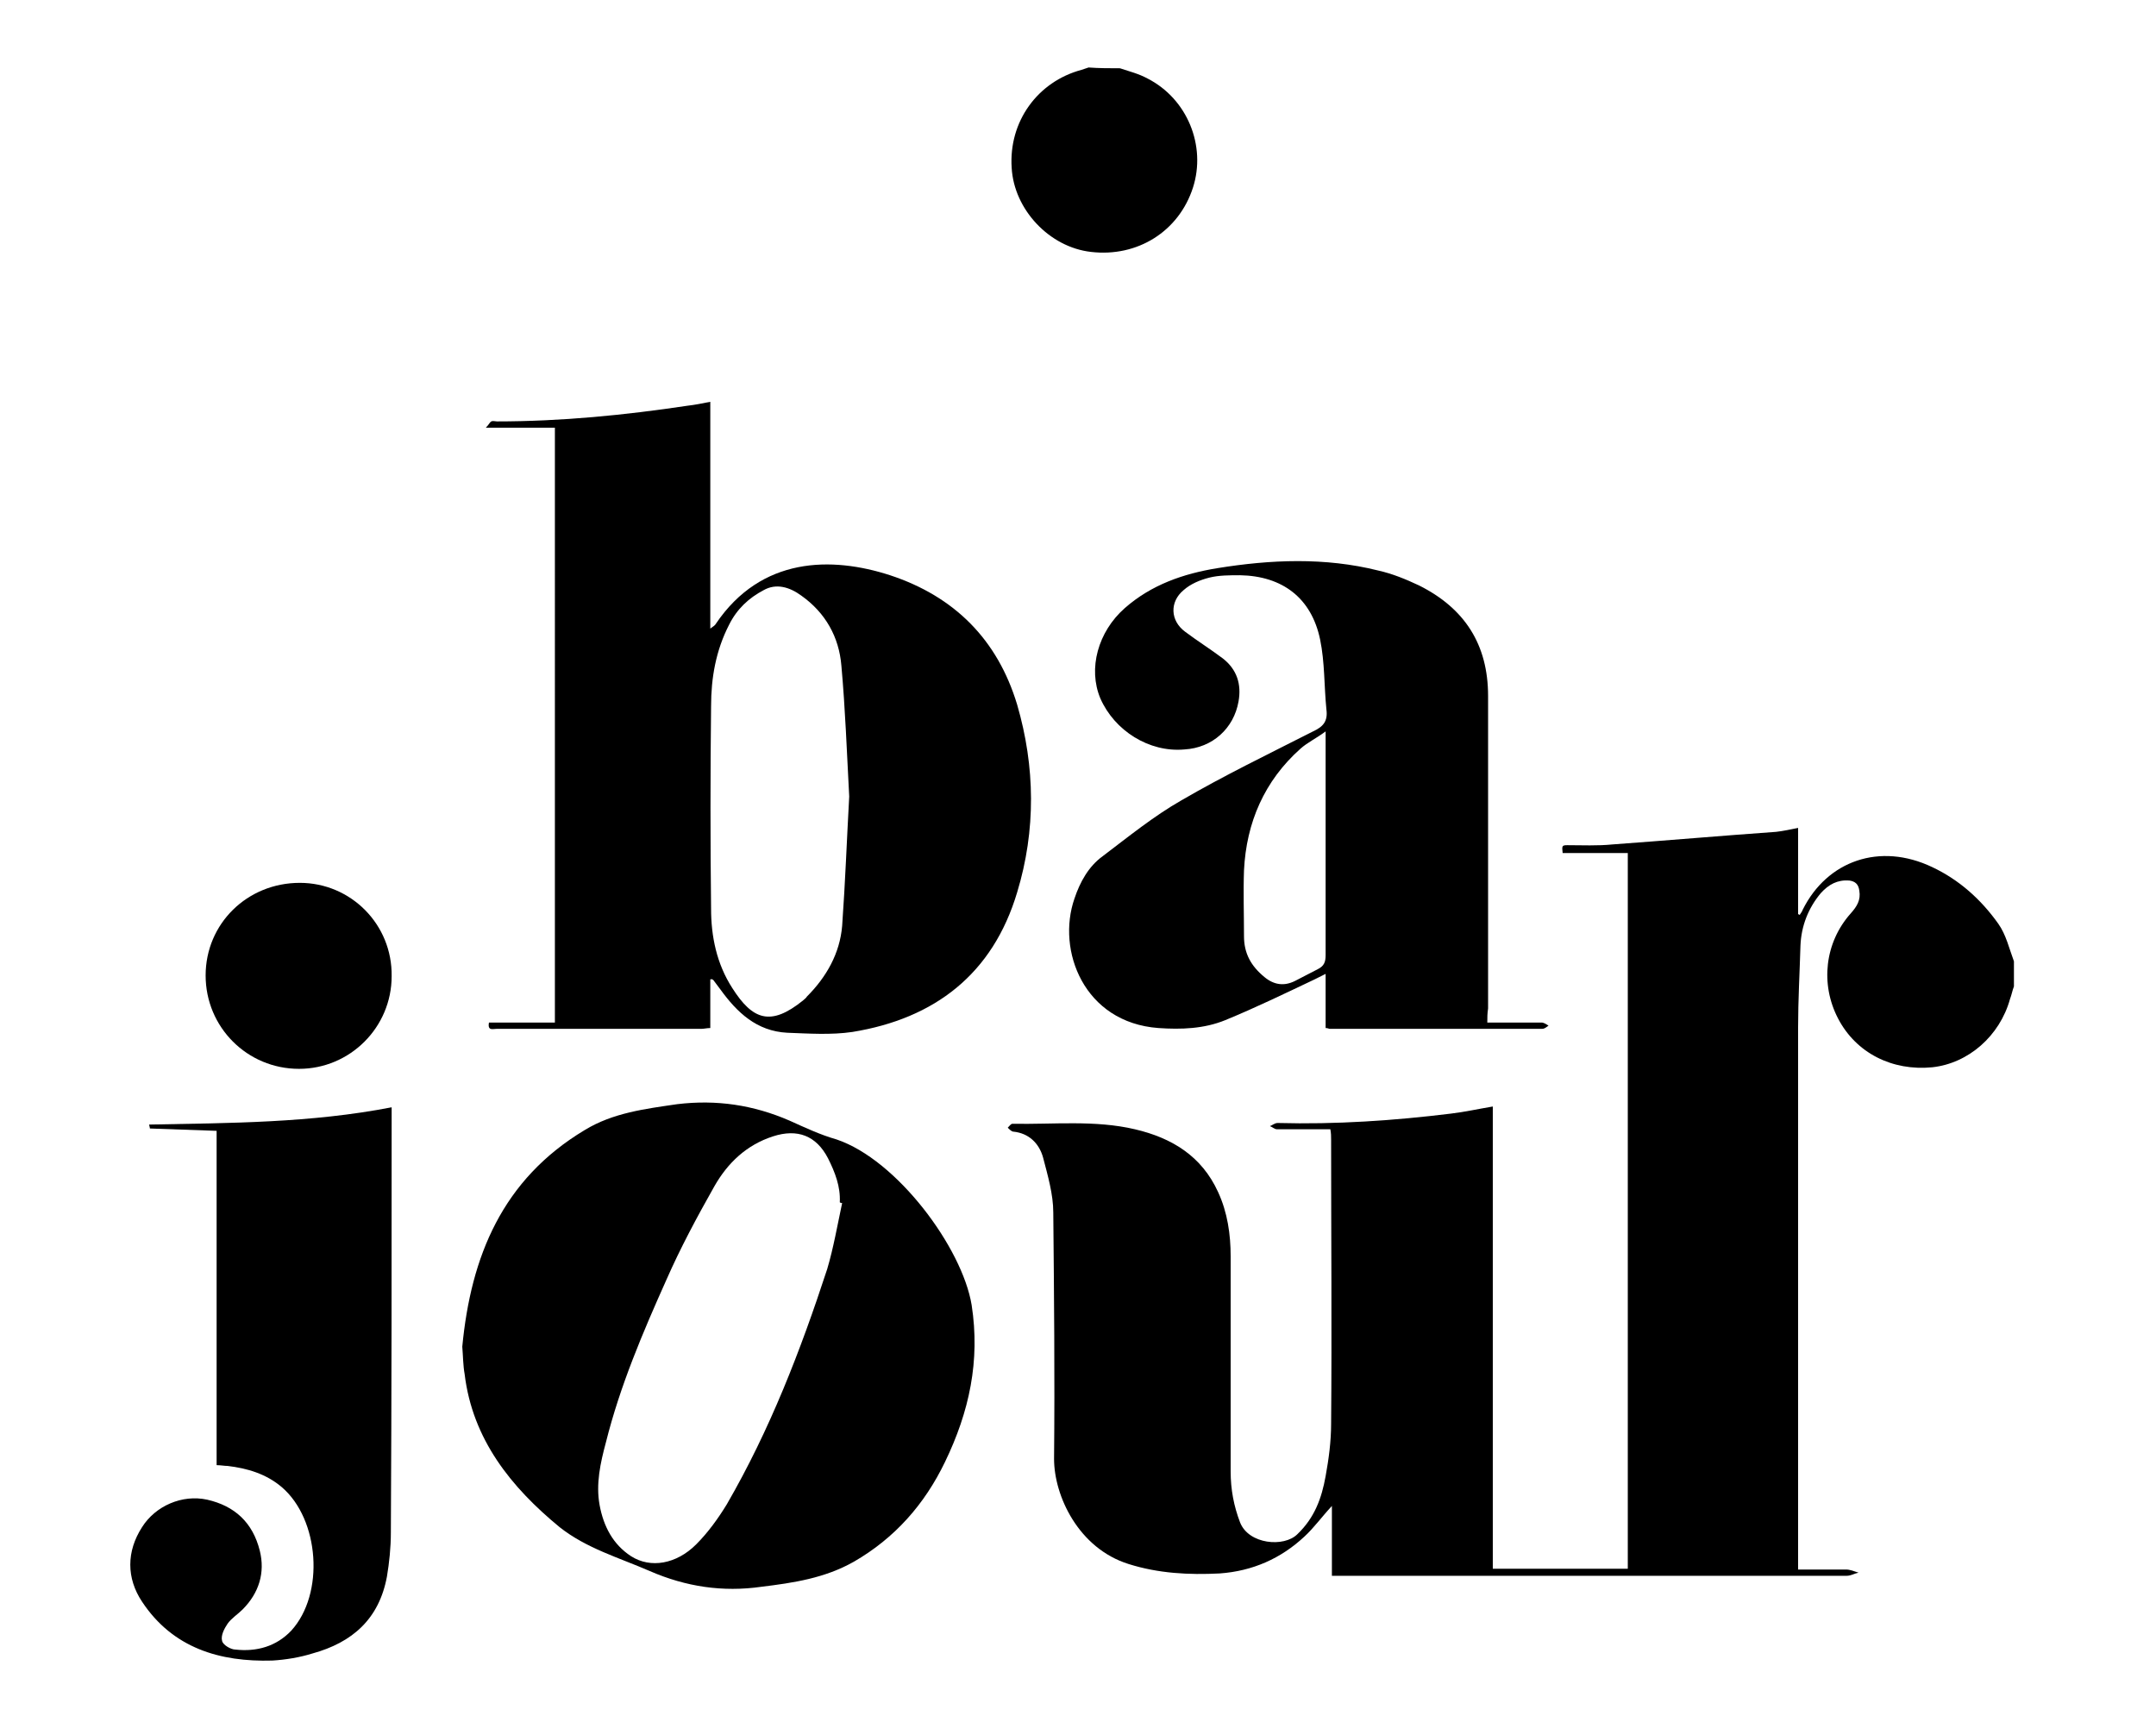 <?xml version="1.0" encoding="UTF-8"?>
<svg data-bbox="16.6 8.6 240 203.015" viewBox="0 0 274.7 219.4" xmlns="http://www.w3.org/2000/svg" data-type="shape">
    <g>
        <path d="M256.6 125.7c-.2.5-.3 1.1-.5 1.6-1.3 4.7-5.3 8.2-9.9 8.7-5.1.5-9.7-1.8-12-6.2-2.3-4.4-1.7-9.7 1.6-13.4.8-.9 1.3-1.7 1.1-2.9-.1-.8-.5-1.2-1.3-1.3-1.5-.1-2.6.5-3.6 1.6-1.6 1.9-2.5 4.2-2.6 6.7-.1 3.5-.3 6.9-.3 10.4V200h6.1c.5 0 1 .2 1.6.4-.5.1-1 .4-1.5.4h-65.6v-8.9c-1.3 1.4-2.3 2.8-3.5 3.9-3 2.8-6.6 4.4-10.8 4.7-3.9.2-7.8 0-11.6-1.2-6.4-2-9.5-8.7-9.5-13.4.1-10.5 0-20.9-.1-31.4 0-2.3-.7-4.7-1.3-7-.5-1.8-1.8-3.1-3.8-3.3-.2 0-.5-.3-.7-.5.2-.2.4-.5.6-.5 5.2.1 10.5-.5 15.6.7 4.7 1.1 8.5 3.4 10.6 8 1.2 2.6 1.6 5.4 1.6 8.2v27.4c0 2.3.4 4.4 1.2 6.5 1.1 2.8 5.6 3.2 7.3 1.5 2.2-2.1 3.1-4.6 3.6-7.4.4-2.2.7-4.4.7-6.7.1-12.1 0-24.1 0-36.2 0-.4 0-.8-.1-1.3h-6.8c-.3 0-.6-.3-.9-.4.3-.1.6-.4 1-.4 7.4.2 14.8-.3 22.1-1.2 1.7-.2 3.5-.6 5.3-.9v58.9h17.2v-91.2h-8.3c-.1-.9-.1-1 .6-1 1.9 0 3.8.1 5.8-.1 6.9-.5 13.8-1.1 20.8-1.6.9-.1 1.8-.3 2.8-.5v11c.1 0 .1 0 .2.1.1-.2.3-.4.4-.7 3.1-6.2 9.8-8.6 16.5-5.4 3.4 1.6 6.2 4.1 8.4 7.2 1 1.4 1.4 3.2 2 4.8v3.2z"/>
        <path d="M142.7 8.7c1.2.4 2.4.7 3.5 1.3 5.1 2.6 7.5 8.6 5.8 13.9-1.8 5.6-7.1 8.9-13 8.2-5.3-.6-9.8-5.4-10.1-10.7-.4-5.9 3.3-11 8.9-12.5l.9-.3c1.3.1 2.7.1 4 .1z"/>
        <path d="M90.5 124.8v6.2c-.4 0-.8.1-1.1.1H63.3c-.5 0-1.2.3-1-.8h8.4V54.5h-8.8c.4-.4.5-.7.7-.8.2-.1.5 0 .7 0 8.2 0 16.3-.8 24.3-2 .9-.1 1.9-.3 2.9-.5v28.9c.4-.3.6-.4.7-.6 5.8-8.6 14.8-8.6 22.2-6.2 8.2 2.7 13.7 8.2 16.2 16.5 2.3 7.9 2.4 16 0 23.9-3.1 10.4-10.5 16.1-21 17.8-2.7.4-5.6.2-8.3.1-3.9-.2-6.4-2.6-8.5-5.5l-.9-1.2c-.2-.2-.3-.1-.4-.1zm17.7-23.3c-.3-5.6-.5-11.2-1-16.7-.3-3.6-2-6.7-5.1-8.9-1.5-1.1-3.2-1.6-4.8-.7-1.9 1-3.4 2.4-4.4 4.4-1.7 3.3-2.3 6.8-2.3 10.4-.1 8.6-.1 17.2 0 25.8 0 3.5.7 7 2.7 10.1 2.6 4.1 4.9 4.9 9 1.6.2-.2.4-.3.5-.5 2.5-2.5 4.2-5.5 4.5-9 .4-5.6.6-11.1.9-16.5z"/>
        <path d="M58.9 171.6C60 160.1 64 150.3 74.5 144c3.6-2.2 7.7-2.7 11.8-3.3 5-.6 9.7.1 14.3 2.1 2 .9 3.9 1.8 6 2.4 7.7 2.6 16 13.8 17.2 21.1 1.1 7.1-.3 13.6-3.4 20-2.6 5.4-6.4 9.7-11.6 12.7-3.7 2.1-7.7 2.7-11.8 3.2-4.9.7-9.6 0-14.2-2-3.9-1.7-8.1-2.9-11.5-5.6-6.2-5.1-11.1-11.2-12.1-19.5-.2-1.1-.2-2.3-.3-3.5zm48.4-18.3c-.1 0-.2 0-.3-.1.1-2-.6-3.8-1.5-5.6-1.5-2.9-3.9-3.8-7-2.8-3.4 1.1-5.8 3.4-7.5 6.4-2.2 3.9-4.3 7.8-6.1 11.9-3 6.7-5.9 13.5-7.7 20.7-.7 2.6-1.3 5.3-.8 8s1.7 5 4 6.5c2.5 1.6 5.8 1 8.3-1.5 1.5-1.5 2.8-3.3 3.9-5.1 5.5-9.5 9.4-19.6 12.8-30 .8-2.7 1.3-5.6 1.9-8.4z"/>
        <path d="M189.5 130.3h6.9c.3 0 .6.2.9.4-.3.2-.5.4-.8.4h-27.1c-.1 0-.2-.1-.5-.1v-6.9l-1.4.7c-3.8 1.8-7.5 3.6-11.4 5.2-2.7 1.1-5.6 1.2-8.5 1-9.5-.7-13-9.9-10.7-16.5.7-2.1 1.8-4.1 3.6-5.4 3.3-2.5 6.5-5.1 10-7.1 5.5-3.2 11.1-5.9 16.8-8.8 1.3-.6 1.9-1.3 1.7-2.8-.3-3-.2-6-.8-8.9-1.1-5.3-4.8-8.1-10.2-8.2-1.3 0-2.7 0-3.9.3-1.2.3-2.4.8-3.3 1.6-1.8 1.5-1.7 3.9.2 5.3 1.6 1.2 3.2 2.2 4.8 3.4 1.8 1.4 2.4 3.3 2 5.5-.6 3.4-3.3 5.9-6.9 6.1-4.5.4-8.9-2.4-10.7-6.5-1.6-3.8-.3-8.5 3.1-11.5s7.5-4.4 11.8-5.1c6.8-1.1 13.7-1.4 20.5.3 1.8.4 3.5 1.1 5.2 1.9 5.8 2.9 8.8 7.5 8.8 14.1v39.8c-.1.7-.1 1.1-.1 1.8zm-20.6-37.1c-1.2.9-2.3 1.4-3.2 2.2-4.6 4.1-6.9 9.4-7.2 15.5-.1 2.8 0 5.6 0 8.4 0 2.2.9 3.8 2.6 5.2 1.2 1 2.5 1.2 3.9.5 1-.5 1.9-1 2.9-1.5.8-.4 1-.9 1-1.8V93.2z"/>
        <path d="M49.9 141.1v.9c0 17.8 0 35.5-.1 53.3 0 1.9-.2 3.8-.5 5.6-1 5.4-4.4 8.4-9.5 9.8-1.6.5-3.4.8-5.1.9-6.7.2-12.7-1.6-16.6-7.5-2-3-2-6.4 0-9.5 1.7-2.7 5.1-4.2 8.3-3.5 3.5.8 5.8 2.9 6.7 6.5.7 2.8-.1 5.4-2.2 7.5-.6.6-1.4 1.1-1.9 1.8-.4.6-.9 1.5-.7 2.2.1.5 1.1 1.1 1.7 1.1 2.7.3 5.2-.4 7.1-2.4 4.3-4.7 3.6-14.2-1.2-18.3-2-1.7-4.4-2.4-6.9-2.7-.4 0-.9-.1-1.4-.1v-42.6c-2.9-.1-5.7-.2-8.5-.3 0 0 0-.1-.1-.5 10.3-.2 20.6-.2 30.9-2.2z"/>
        <path d="M49.9 124.4c0 6.5-5.3 11.8-11.8 11.8-6.6 0-11.9-5.3-11.9-11.9 0-6.6 5.3-11.8 12-11.8 6.5 0 11.8 5.3 11.7 11.9z"/>
    </g>
</svg>
